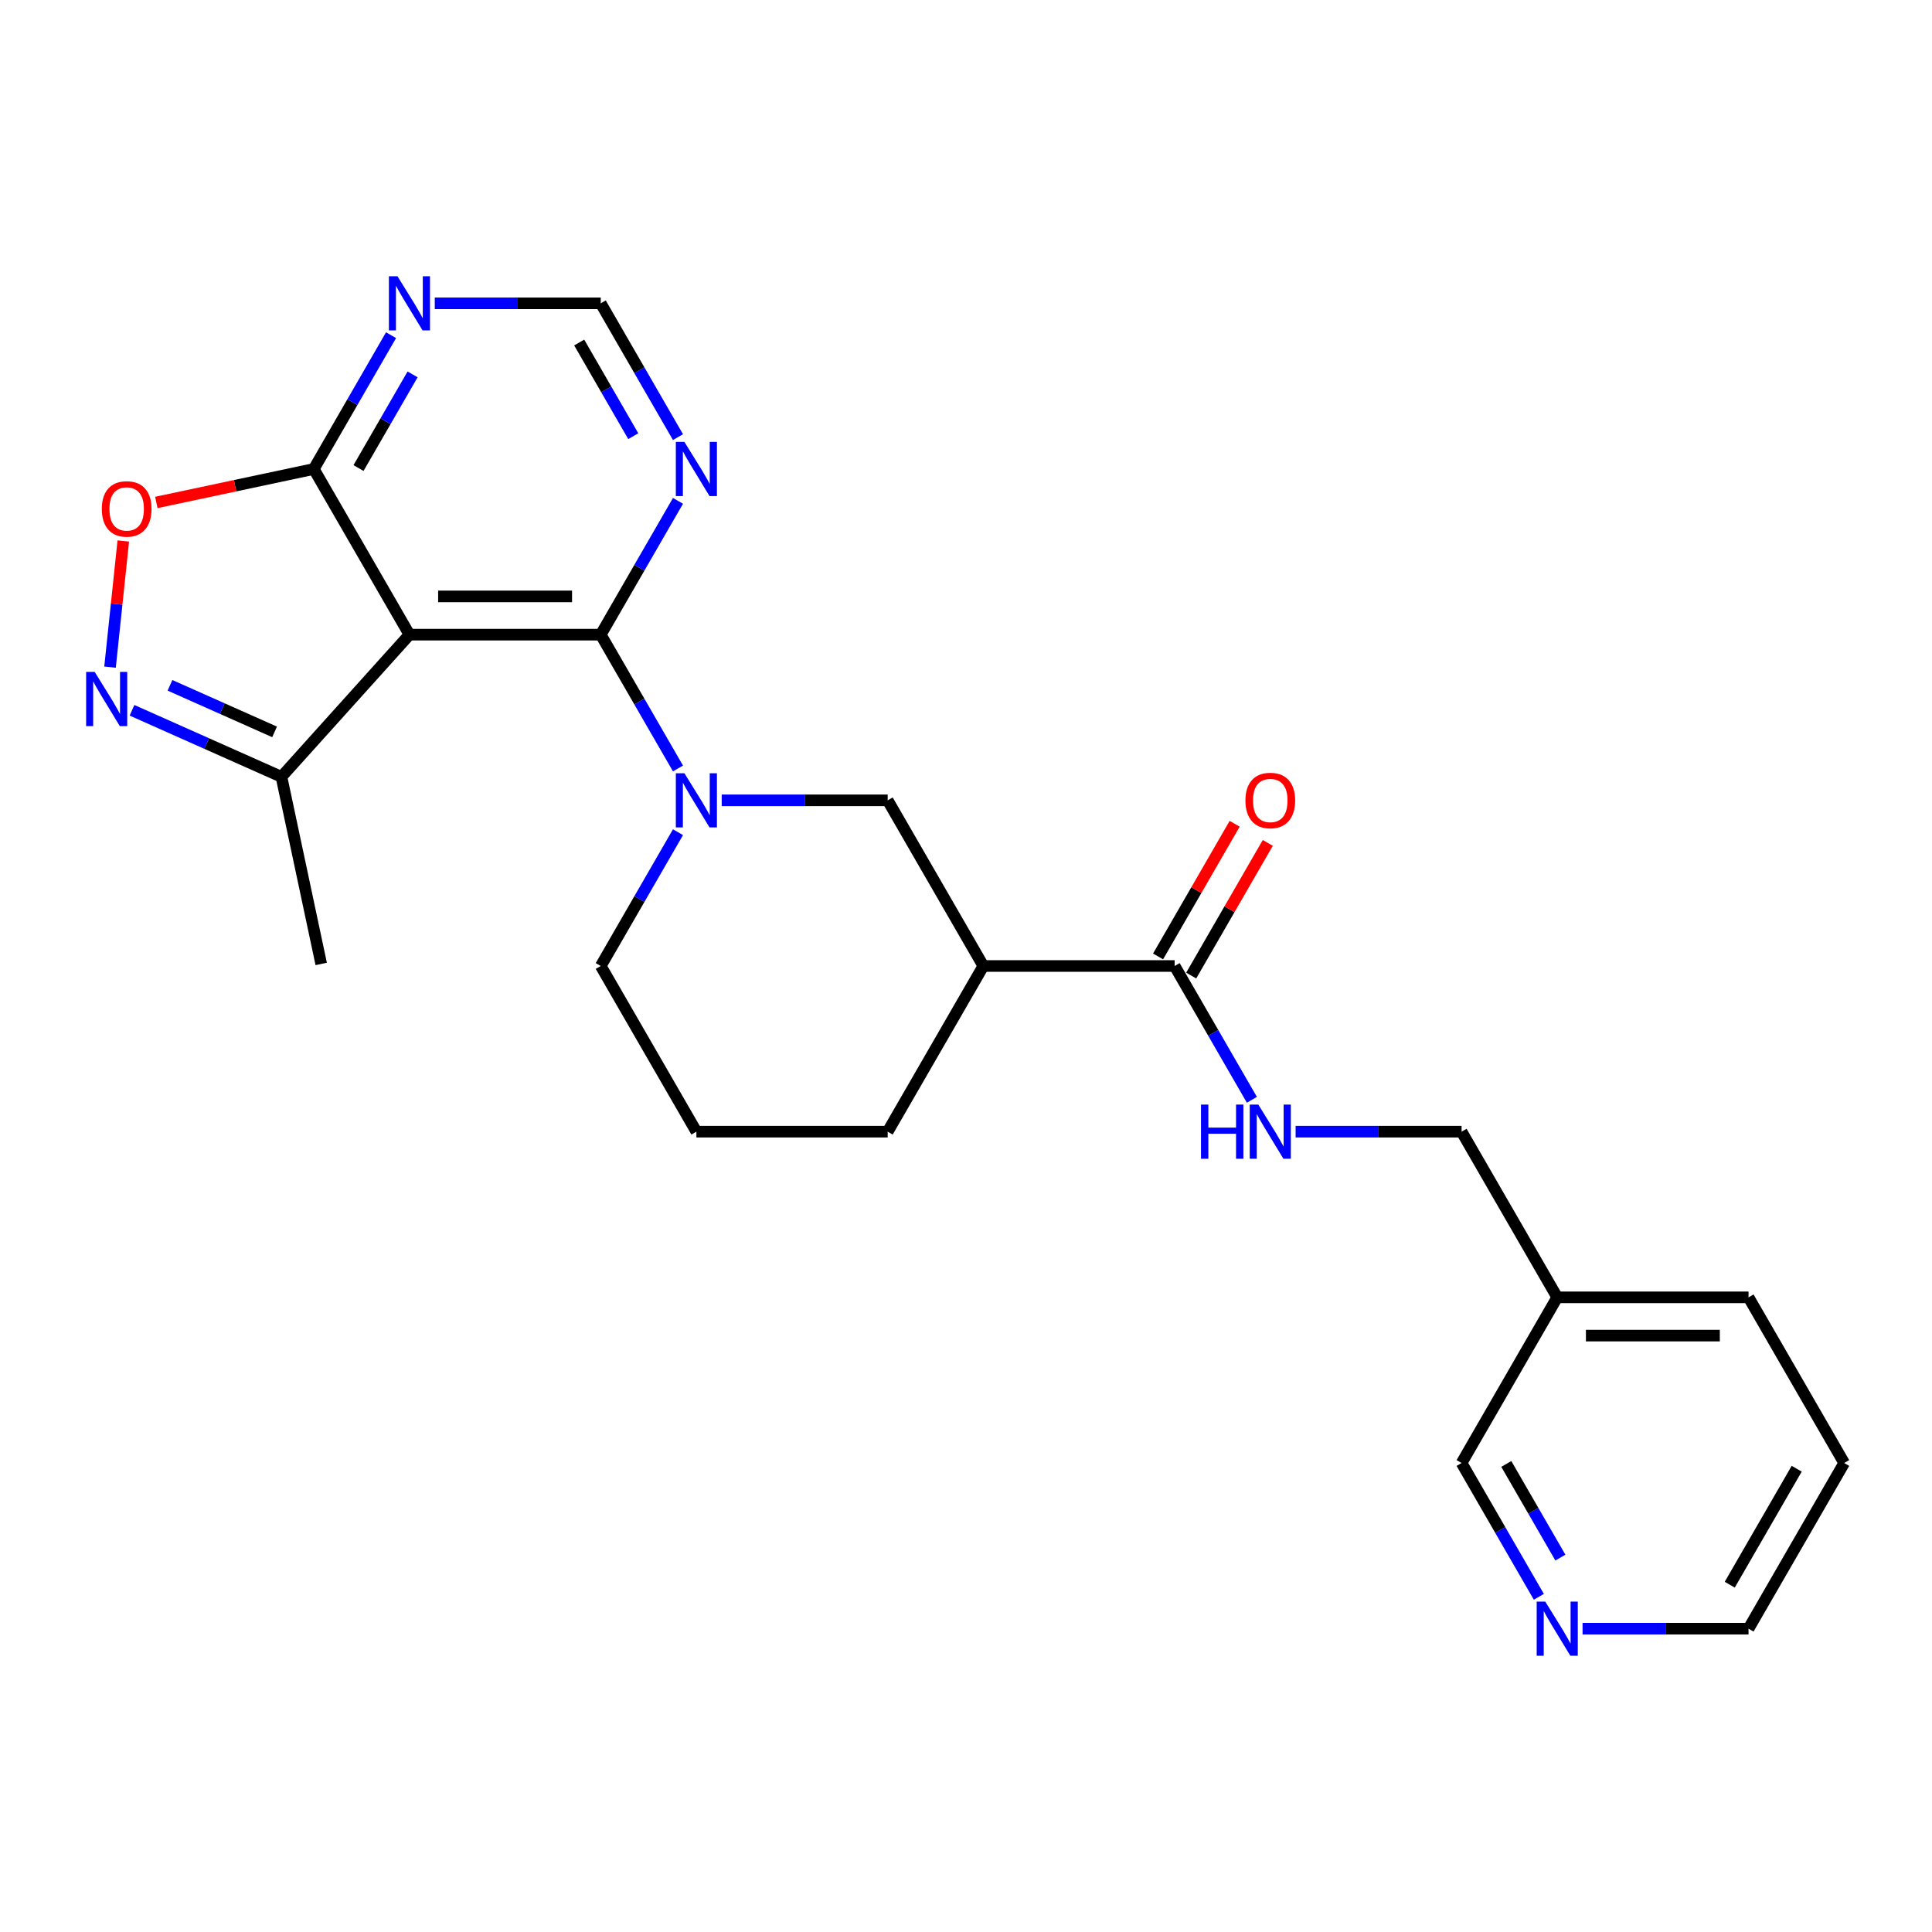 <?xml version='1.0' encoding='iso-8859-1'?>
<svg version='1.1' baseProfile='full'
              xmlns='http://www.w3.org/2000/svg'
                      xmlns:rdkit='http://www.rdkit.org/xml'
                      xmlns:xlink='http://www.w3.org/1999/xlink'
                  xml:space='preserve'
width='1000px' height='1000px' viewBox='0 0 1000 1000'>
<!-- END OF HEADER -->
<rect style='opacity:1.0;fill:#FFFFFF;stroke:none' width='1000' height='1000' x='0' y='0'> </rect>
<path class='bond-0' d='M 310.943,328.5 L 211.927,328.5' style='fill:none;fill-rule:evenodd;stroke:#000000;stroke-width:6px;stroke-linecap:butt;stroke-linejoin:miter;stroke-opacity:1' />
<path class='bond-0' d='M 296.09,308.696 L 226.779,308.696' style='fill:none;fill-rule:evenodd;stroke:#000000;stroke-width:6px;stroke-linecap:butt;stroke-linejoin:miter;stroke-opacity:1' />
<path class='bond-1' d='M 310.943,328.5 L 330.935,363.127' style='fill:none;fill-rule:evenodd;stroke:#000000;stroke-width:6px;stroke-linecap:butt;stroke-linejoin:miter;stroke-opacity:1' />
<path class='bond-1' d='M 330.935,363.127 L 350.927,397.754' style='fill:none;fill-rule:evenodd;stroke:#0000FF;stroke-width:6px;stroke-linecap:butt;stroke-linejoin:miter;stroke-opacity:1' />
<path class='bond-8' d='M 310.943,328.5 L 330.935,293.873' style='fill:none;fill-rule:evenodd;stroke:#000000;stroke-width:6px;stroke-linecap:butt;stroke-linejoin:miter;stroke-opacity:1' />
<path class='bond-8' d='M 330.935,293.873 L 350.927,259.245' style='fill:none;fill-rule:evenodd;stroke:#0000FF;stroke-width:6px;stroke-linecap:butt;stroke-linejoin:miter;stroke-opacity:1' />
<path class='bond-3' d='M 211.927,328.5 L 162.419,242.749' style='fill:none;fill-rule:evenodd;stroke:#000000;stroke-width:6px;stroke-linecap:butt;stroke-linejoin:miter;stroke-opacity:1' />
<path class='bond-7' d='M 211.927,328.5 L 145.672,402.083' style='fill:none;fill-rule:evenodd;stroke:#000000;stroke-width:6px;stroke-linecap:butt;stroke-linejoin:miter;stroke-opacity:1' />
<path class='bond-9' d='M 373.56,414.25 L 416.513,414.25' style='fill:none;fill-rule:evenodd;stroke:#0000FF;stroke-width:6px;stroke-linecap:butt;stroke-linejoin:miter;stroke-opacity:1' />
<path class='bond-9' d='M 416.513,414.25 L 459.466,414.25' style='fill:none;fill-rule:evenodd;stroke:#000000;stroke-width:6px;stroke-linecap:butt;stroke-linejoin:miter;stroke-opacity:1' />
<path class='bond-17' d='M 350.927,430.746 L 330.935,465.373' style='fill:none;fill-rule:evenodd;stroke:#0000FF;stroke-width:6px;stroke-linecap:butt;stroke-linejoin:miter;stroke-opacity:1' />
<path class='bond-17' d='M 330.935,465.373 L 310.943,500' style='fill:none;fill-rule:evenodd;stroke:#000000;stroke-width:6px;stroke-linecap:butt;stroke-linejoin:miter;stroke-opacity:1' />
<path class='bond-2' d='M 68.327,367.646 L 107,384.864' style='fill:none;fill-rule:evenodd;stroke:#0000FF;stroke-width:6px;stroke-linecap:butt;stroke-linejoin:miter;stroke-opacity:1' />
<path class='bond-2' d='M 107,384.864 L 145.672,402.083' style='fill:none;fill-rule:evenodd;stroke:#000000;stroke-width:6px;stroke-linecap:butt;stroke-linejoin:miter;stroke-opacity:1' />
<path class='bond-2' d='M 87.983,354.721 L 115.054,366.773' style='fill:none;fill-rule:evenodd;stroke:#0000FF;stroke-width:6px;stroke-linecap:butt;stroke-linejoin:miter;stroke-opacity:1' />
<path class='bond-2' d='M 115.054,366.773 L 142.125,378.826' style='fill:none;fill-rule:evenodd;stroke:#000000;stroke-width:6px;stroke-linecap:butt;stroke-linejoin:miter;stroke-opacity:1' />
<path class='bond-26' d='M 56.951,345.313 L 60.383,312.662' style='fill:none;fill-rule:evenodd;stroke:#0000FF;stroke-width:6px;stroke-linecap:butt;stroke-linejoin:miter;stroke-opacity:1' />
<path class='bond-26' d='M 60.383,312.662 L 63.814,280.011' style='fill:none;fill-rule:evenodd;stroke:#FF0000;stroke-width:6px;stroke-linecap:butt;stroke-linejoin:miter;stroke-opacity:1' />
<path class='bond-4' d='M 162.419,242.749 L 121.667,251.412' style='fill:none;fill-rule:evenodd;stroke:#000000;stroke-width:6px;stroke-linecap:butt;stroke-linejoin:miter;stroke-opacity:1' />
<path class='bond-4' d='M 121.667,251.412 L 80.915,260.074' style='fill:none;fill-rule:evenodd;stroke:#FF0000;stroke-width:6px;stroke-linecap:butt;stroke-linejoin:miter;stroke-opacity:1' />
<path class='bond-25' d='M 162.419,242.749 L 182.411,208.122' style='fill:none;fill-rule:evenodd;stroke:#000000;stroke-width:6px;stroke-linecap:butt;stroke-linejoin:miter;stroke-opacity:1' />
<path class='bond-25' d='M 182.411,208.122 L 202.403,173.495' style='fill:none;fill-rule:evenodd;stroke:#0000FF;stroke-width:6px;stroke-linecap:butt;stroke-linejoin:miter;stroke-opacity:1' />
<path class='bond-25' d='M 185.567,242.263 L 199.561,218.024' style='fill:none;fill-rule:evenodd;stroke:#000000;stroke-width:6px;stroke-linecap:butt;stroke-linejoin:miter;stroke-opacity:1' />
<path class='bond-25' d='M 199.561,218.024 L 213.555,193.785' style='fill:none;fill-rule:evenodd;stroke:#0000FF;stroke-width:6px;stroke-linecap:butt;stroke-linejoin:miter;stroke-opacity:1' />
<path class='bond-5' d='M 508.974,500 L 459.466,414.25' style='fill:none;fill-rule:evenodd;stroke:#000000;stroke-width:6px;stroke-linecap:butt;stroke-linejoin:miter;stroke-opacity:1' />
<path class='bond-6' d='M 508.974,500 L 607.99,500' style='fill:none;fill-rule:evenodd;stroke:#000000;stroke-width:6px;stroke-linecap:butt;stroke-linejoin:miter;stroke-opacity:1' />
<path class='bond-27' d='M 508.974,500 L 459.466,585.75' style='fill:none;fill-rule:evenodd;stroke:#000000;stroke-width:6px;stroke-linecap:butt;stroke-linejoin:miter;stroke-opacity:1' />
<path class='bond-11' d='M 607.99,500 L 627.982,534.627' style='fill:none;fill-rule:evenodd;stroke:#000000;stroke-width:6px;stroke-linecap:butt;stroke-linejoin:miter;stroke-opacity:1' />
<path class='bond-11' d='M 627.982,534.627 L 647.974,569.254' style='fill:none;fill-rule:evenodd;stroke:#0000FF;stroke-width:6px;stroke-linecap:butt;stroke-linejoin:miter;stroke-opacity:1' />
<path class='bond-13' d='M 616.565,504.951 L 636.386,470.621' style='fill:none;fill-rule:evenodd;stroke:#000000;stroke-width:6px;stroke-linecap:butt;stroke-linejoin:miter;stroke-opacity:1' />
<path class='bond-13' d='M 636.386,470.621 L 656.206,436.291' style='fill:none;fill-rule:evenodd;stroke:#FF0000;stroke-width:6px;stroke-linecap:butt;stroke-linejoin:miter;stroke-opacity:1' />
<path class='bond-13' d='M 599.415,495.049 L 619.236,460.719' style='fill:none;fill-rule:evenodd;stroke:#000000;stroke-width:6px;stroke-linecap:butt;stroke-linejoin:miter;stroke-opacity:1' />
<path class='bond-13' d='M 619.236,460.719 L 639.056,426.389' style='fill:none;fill-rule:evenodd;stroke:#FF0000;stroke-width:6px;stroke-linecap:butt;stroke-linejoin:miter;stroke-opacity:1' />
<path class='bond-21' d='M 145.672,402.083 L 166.259,498.935' style='fill:none;fill-rule:evenodd;stroke:#000000;stroke-width:6px;stroke-linecap:butt;stroke-linejoin:miter;stroke-opacity:1' />
<path class='bond-12' d='M 350.927,226.253 L 330.935,191.626' style='fill:none;fill-rule:evenodd;stroke:#0000FF;stroke-width:6px;stroke-linecap:butt;stroke-linejoin:miter;stroke-opacity:1' />
<path class='bond-12' d='M 330.935,191.626 L 310.943,156.999' style='fill:none;fill-rule:evenodd;stroke:#000000;stroke-width:6px;stroke-linecap:butt;stroke-linejoin:miter;stroke-opacity:1' />
<path class='bond-12' d='M 327.779,225.767 L 313.785,201.528' style='fill:none;fill-rule:evenodd;stroke:#0000FF;stroke-width:6px;stroke-linecap:butt;stroke-linejoin:miter;stroke-opacity:1' />
<path class='bond-12' d='M 313.785,201.528 L 299.79,177.289' style='fill:none;fill-rule:evenodd;stroke:#000000;stroke-width:6px;stroke-linecap:butt;stroke-linejoin:miter;stroke-opacity:1' />
<path class='bond-10' d='M 225.037,156.999 L 267.99,156.999' style='fill:none;fill-rule:evenodd;stroke:#0000FF;stroke-width:6px;stroke-linecap:butt;stroke-linejoin:miter;stroke-opacity:1' />
<path class='bond-10' d='M 267.99,156.999 L 310.943,156.999' style='fill:none;fill-rule:evenodd;stroke:#000000;stroke-width:6px;stroke-linecap:butt;stroke-linejoin:miter;stroke-opacity:1' />
<path class='bond-16' d='M 670.608,585.75 L 713.561,585.75' style='fill:none;fill-rule:evenodd;stroke:#0000FF;stroke-width:6px;stroke-linecap:butt;stroke-linejoin:miter;stroke-opacity:1' />
<path class='bond-16' d='M 713.561,585.75 L 756.514,585.75' style='fill:none;fill-rule:evenodd;stroke:#000000;stroke-width:6px;stroke-linecap:butt;stroke-linejoin:miter;stroke-opacity:1' />
<path class='bond-14' d='M 796.498,826.505 L 776.506,791.878' style='fill:none;fill-rule:evenodd;stroke:#0000FF;stroke-width:6px;stroke-linecap:butt;stroke-linejoin:miter;stroke-opacity:1' />
<path class='bond-14' d='M 776.506,791.878 L 756.514,757.251' style='fill:none;fill-rule:evenodd;stroke:#000000;stroke-width:6px;stroke-linecap:butt;stroke-linejoin:miter;stroke-opacity:1' />
<path class='bond-14' d='M 807.65,806.215 L 793.656,781.976' style='fill:none;fill-rule:evenodd;stroke:#0000FF;stroke-width:6px;stroke-linecap:butt;stroke-linejoin:miter;stroke-opacity:1' />
<path class='bond-14' d='M 793.656,781.976 L 779.661,757.737' style='fill:none;fill-rule:evenodd;stroke:#000000;stroke-width:6px;stroke-linecap:butt;stroke-linejoin:miter;stroke-opacity:1' />
<path class='bond-28' d='M 819.131,843.001 L 862.085,843.001' style='fill:none;fill-rule:evenodd;stroke:#0000FF;stroke-width:6px;stroke-linecap:butt;stroke-linejoin:miter;stroke-opacity:1' />
<path class='bond-28' d='M 862.085,843.001 L 905.038,843.001' style='fill:none;fill-rule:evenodd;stroke:#000000;stroke-width:6px;stroke-linecap:butt;stroke-linejoin:miter;stroke-opacity:1' />
<path class='bond-15' d='M 806.022,671.5 L 756.514,585.75' style='fill:none;fill-rule:evenodd;stroke:#000000;stroke-width:6px;stroke-linecap:butt;stroke-linejoin:miter;stroke-opacity:1' />
<path class='bond-19' d='M 806.022,671.5 L 756.514,757.251' style='fill:none;fill-rule:evenodd;stroke:#000000;stroke-width:6px;stroke-linecap:butt;stroke-linejoin:miter;stroke-opacity:1' />
<path class='bond-23' d='M 806.022,671.5 L 905.038,671.5' style='fill:none;fill-rule:evenodd;stroke:#000000;stroke-width:6px;stroke-linecap:butt;stroke-linejoin:miter;stroke-opacity:1' />
<path class='bond-23' d='M 820.874,691.304 L 890.185,691.304' style='fill:none;fill-rule:evenodd;stroke:#000000;stroke-width:6px;stroke-linecap:butt;stroke-linejoin:miter;stroke-opacity:1' />
<path class='bond-20' d='M 310.943,500 L 360.451,585.75' style='fill:none;fill-rule:evenodd;stroke:#000000;stroke-width:6px;stroke-linecap:butt;stroke-linejoin:miter;stroke-opacity:1' />
<path class='bond-18' d='M 459.466,585.75 L 360.451,585.75' style='fill:none;fill-rule:evenodd;stroke:#000000;stroke-width:6px;stroke-linecap:butt;stroke-linejoin:miter;stroke-opacity:1' />
<path class='bond-22' d='M 905.038,843.001 L 954.545,757.251' style='fill:none;fill-rule:evenodd;stroke:#000000;stroke-width:6px;stroke-linecap:butt;stroke-linejoin:miter;stroke-opacity:1' />
<path class='bond-22' d='M 895.314,820.237 L 929.969,760.212' style='fill:none;fill-rule:evenodd;stroke:#000000;stroke-width:6px;stroke-linecap:butt;stroke-linejoin:miter;stroke-opacity:1' />
<path class='bond-24' d='M 905.038,671.5 L 954.545,757.251' style='fill:none;fill-rule:evenodd;stroke:#000000;stroke-width:6px;stroke-linecap:butt;stroke-linejoin:miter;stroke-opacity:1' />
<path  class='atom-2' d='M 354.252 400.229
L 363.441 415.082
Q 364.352 416.547, 365.817 419.201
Q 367.283 421.854, 367.362 422.013
L 367.362 400.229
L 371.085 400.229
L 371.085 428.27
L 367.243 428.27
L 357.381 412.032
Q 356.233 410.131, 355.005 407.952
Q 353.817 405.774, 353.46 405.101
L 353.46 428.27
L 349.816 428.27
L 349.816 400.229
L 354.252 400.229
' fill='#0000FF'/>
<path  class='atom-3' d='M 49.019 347.789
L 58.207 362.641
Q 59.118 364.107, 60.584 366.76
Q 62.049 369.414, 62.128 369.572
L 62.128 347.789
L 65.851 347.789
L 65.851 375.83
L 62.01 375.83
L 52.148 359.591
Q 50.999 357.69, 49.771 355.512
Q 48.583 353.334, 48.227 352.66
L 48.227 375.83
L 44.583 375.83
L 44.583 347.789
L 49.019 347.789
' fill='#0000FF'/>
<path  class='atom-5' d='M 52.695 263.415
Q 52.695 256.682, 56.022 252.919
Q 59.349 249.157, 65.567 249.157
Q 71.785 249.157, 75.112 252.919
Q 78.439 256.682, 78.439 263.415
Q 78.439 270.227, 75.073 274.109
Q 71.706 277.951, 65.567 277.951
Q 59.389 277.951, 56.022 274.109
Q 52.695 270.267, 52.695 263.415
M 65.567 274.782
Q 69.844 274.782, 72.142 271.931
Q 74.478 269.039, 74.478 263.415
Q 74.478 257.91, 72.142 255.137
Q 69.844 252.325, 65.567 252.325
Q 61.29 252.325, 58.953 255.098
Q 56.656 257.87, 56.656 263.415
Q 56.656 269.079, 58.953 271.931
Q 61.29 274.782, 65.567 274.782
' fill='#FF0000'/>
<path  class='atom-9' d='M 354.252 228.729
L 363.441 243.581
Q 364.352 245.047, 365.817 247.7
Q 367.283 250.354, 367.362 250.512
L 367.362 228.729
L 371.085 228.729
L 371.085 256.77
L 367.243 256.77
L 357.381 240.531
Q 356.233 238.63, 355.005 236.452
Q 353.817 234.274, 353.46 233.6
L 353.46 256.77
L 349.816 256.77
L 349.816 228.729
L 354.252 228.729
' fill='#0000FF'/>
<path  class='atom-11' d='M 205.729 142.979
L 214.917 157.831
Q 215.828 159.296, 217.294 161.95
Q 218.759 164.604, 218.838 164.762
L 218.838 142.979
L 222.561 142.979
L 222.561 171.02
L 218.719 171.02
L 208.858 154.781
Q 207.709 152.88, 206.481 150.702
Q 205.293 148.523, 204.936 147.85
L 204.936 171.02
L 201.293 171.02
L 201.293 142.979
L 205.729 142.979
' fill='#0000FF'/>
<path  class='atom-12' d='M 621.635 571.73
L 625.437 571.73
L 625.437 583.651
L 639.774 583.651
L 639.774 571.73
L 643.576 571.73
L 643.576 599.771
L 639.774 599.771
L 639.774 586.82
L 625.437 586.82
L 625.437 599.771
L 621.635 599.771
L 621.635 571.73
' fill='#0000FF'/>
<path  class='atom-12' d='M 651.3 571.73
L 660.488 586.582
Q 661.399 588.047, 662.865 590.701
Q 664.33 593.355, 664.409 593.513
L 664.409 571.73
L 668.132 571.73
L 668.132 599.771
L 664.291 599.771
L 654.429 583.532
Q 653.28 581.631, 652.052 579.453
Q 650.864 577.274, 650.508 576.601
L 650.508 599.771
L 646.864 599.771
L 646.864 571.73
L 651.3 571.73
' fill='#0000FF'/>
<path  class='atom-14' d='M 644.626 414.329
Q 644.626 407.596, 647.953 403.833
Q 651.28 400.071, 657.498 400.071
Q 663.716 400.071, 667.043 403.833
Q 670.37 407.596, 670.37 414.329
Q 670.37 421.141, 667.004 425.023
Q 663.637 428.865, 657.498 428.865
Q 651.319 428.865, 647.953 425.023
Q 644.626 421.181, 644.626 414.329
M 657.498 425.696
Q 661.776 425.696, 664.073 422.844
Q 666.409 419.953, 666.409 414.329
Q 666.409 408.824, 664.073 406.051
Q 661.776 403.239, 657.498 403.239
Q 653.221 403.239, 650.884 406.012
Q 648.587 408.784, 648.587 414.329
Q 648.587 419.993, 650.884 422.844
Q 653.221 425.696, 657.498 425.696
' fill='#FF0000'/>
<path  class='atom-15' d='M 799.823 828.98
L 809.012 843.833
Q 809.923 845.298, 811.388 847.952
Q 812.854 850.605, 812.933 850.764
L 812.933 828.98
L 816.656 828.98
L 816.656 857.021
L 812.814 857.021
L 802.952 840.783
Q 801.804 838.882, 800.576 836.703
Q 799.388 834.525, 799.031 833.852
L 799.031 857.021
L 795.387 857.021
L 795.387 828.98
L 799.823 828.98
' fill='#0000FF'/>
</svg>
